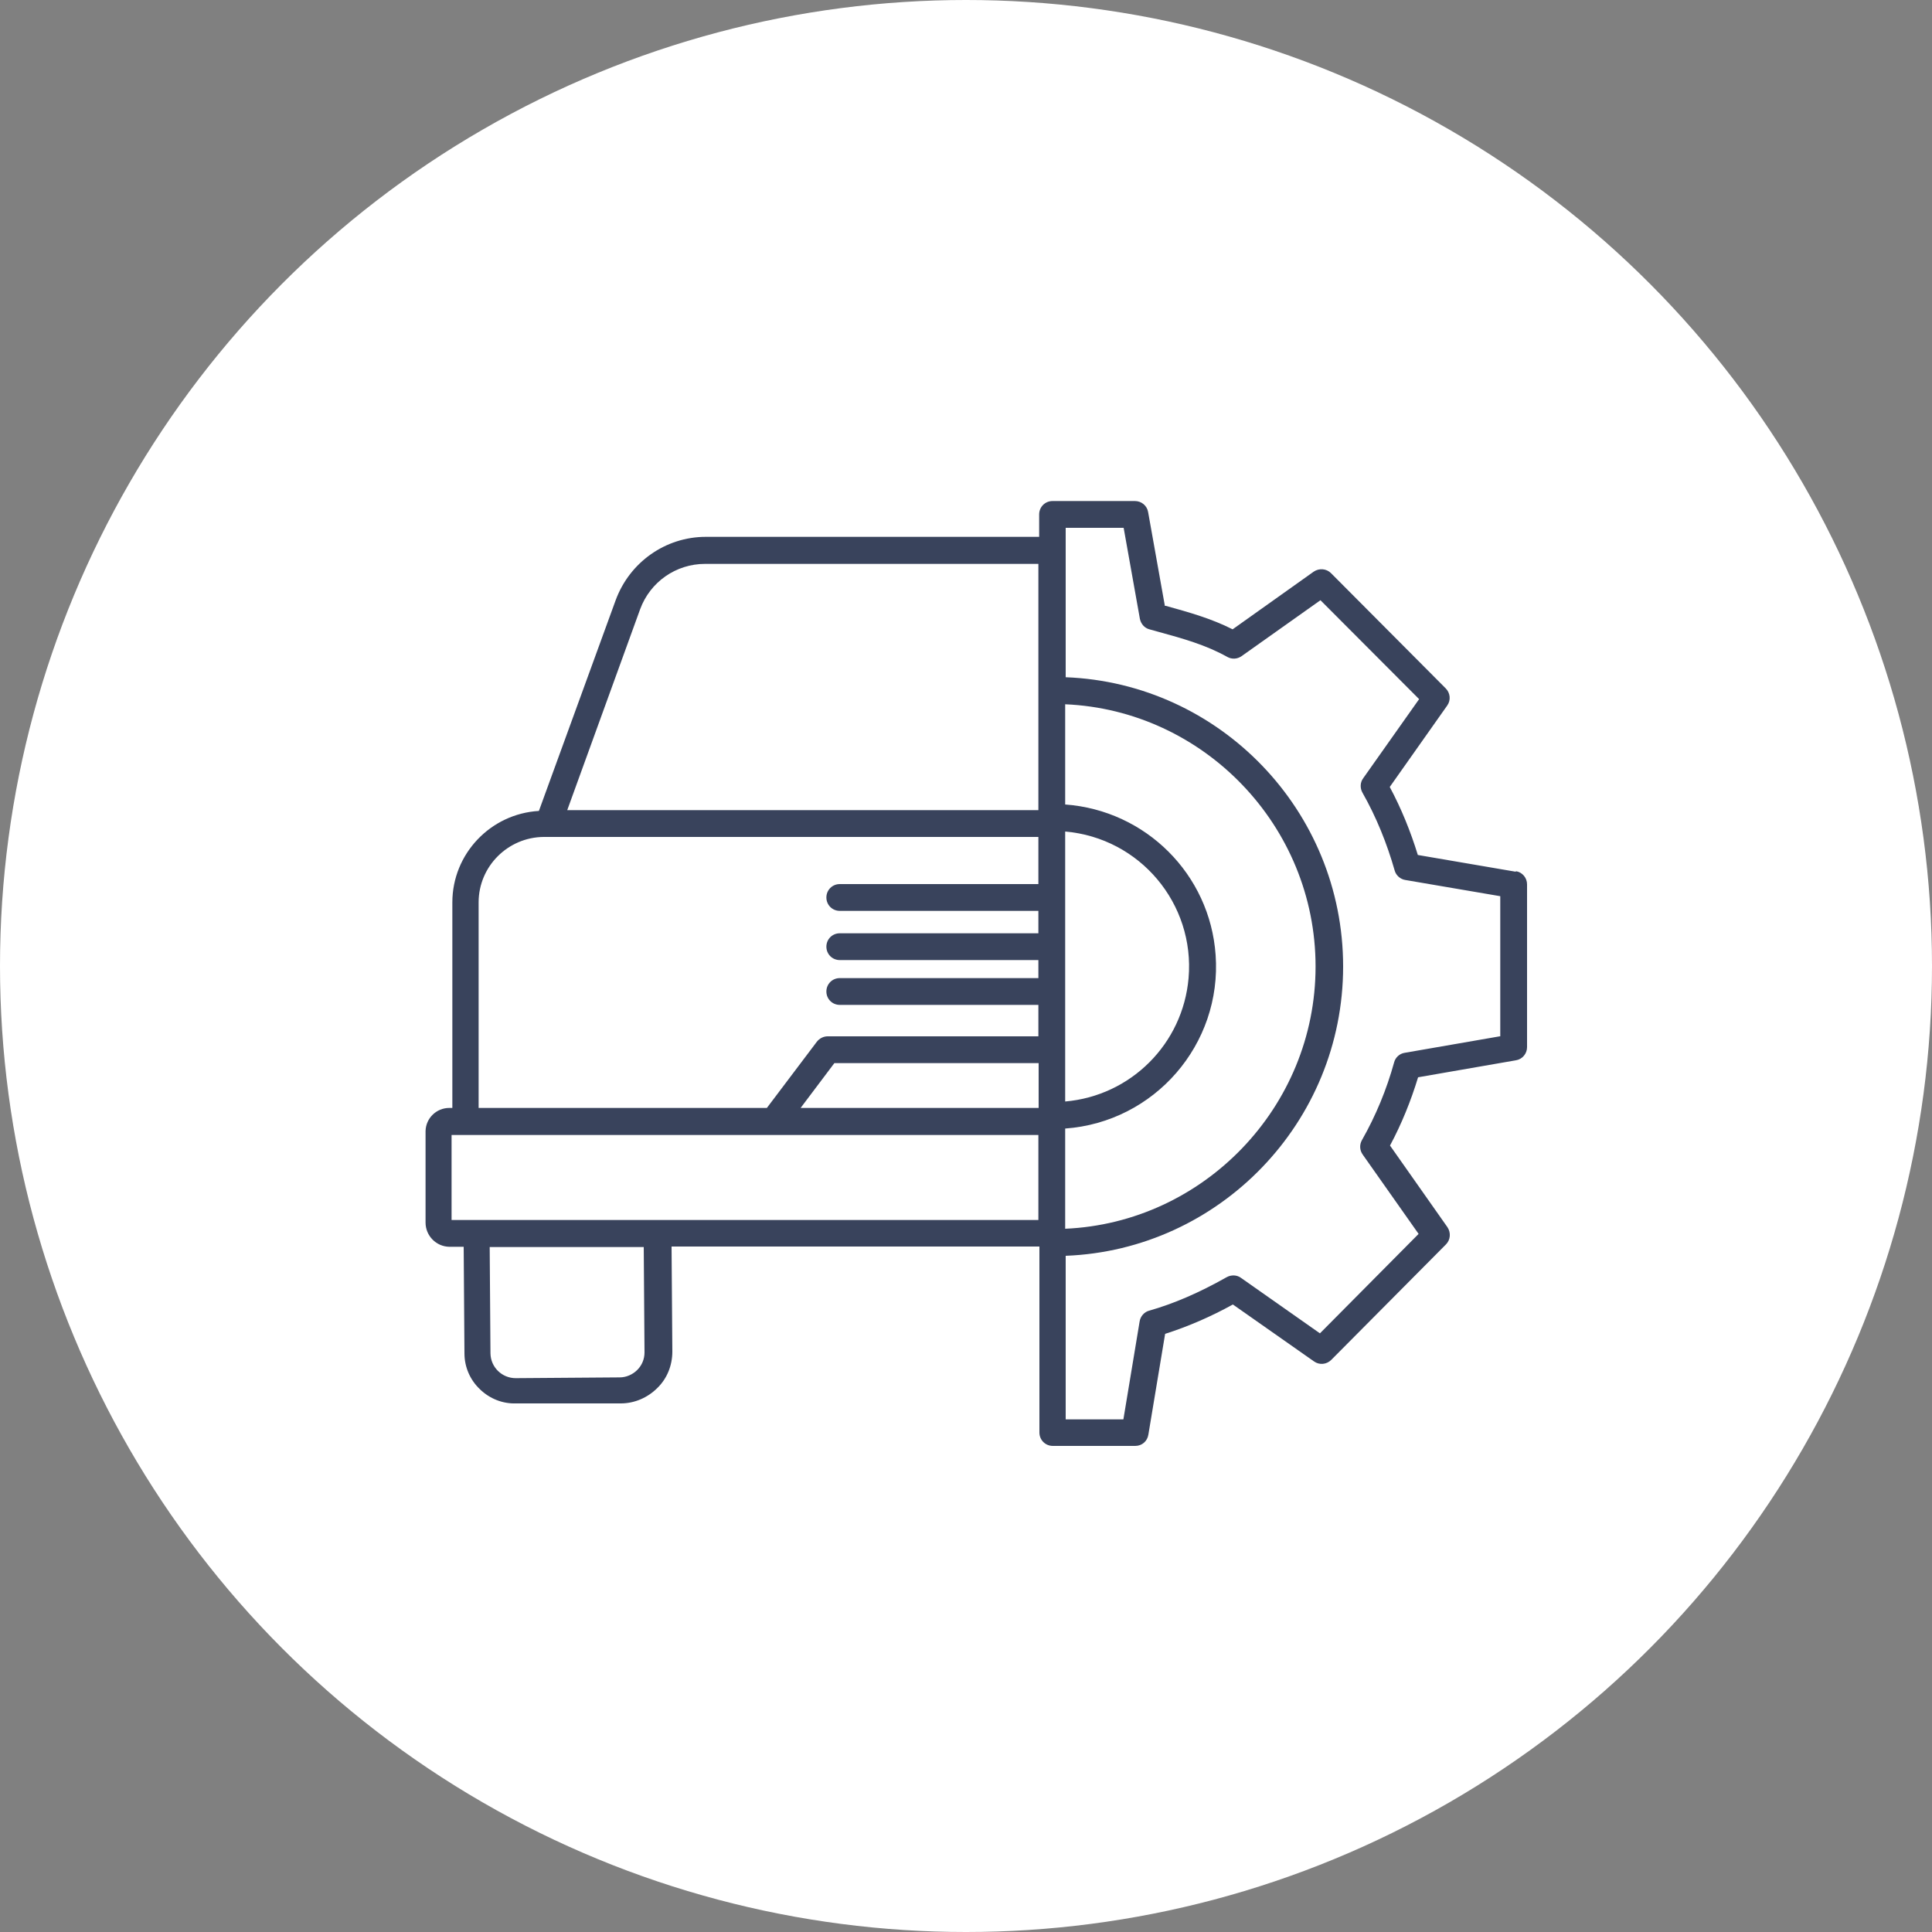 <?xml version="1.0" encoding="UTF-8"?><svg id="Layer_2" xmlns="http://www.w3.org/2000/svg" viewBox="0 0 75 75"><rect x="0" y="0" width="75" height="75" fill="#808080" stroke="none"/><defs><style>.cls-1{fill:#fff;}.cls-2{fill:#39435c;}</style></defs><g id="TEXTS"><g><circle class="cls-1" cx="37.5" cy="37.5" r="37.5"/><path class="cls-2" d="M58.84,33.84l-3.8-.65c-.28-.91-.64-1.8-1.09-2.64l2.23-3.16c.15-.21,.12-.49-.06-.67l-4.45-4.47c-.18-.18-.46-.2-.67-.06l-3.15,2.24c-.83-.42-1.69-.66-2.59-.91h-.04s-.65-3.64-.65-3.64c-.04-.25-.26-.43-.51-.43h-3.2c-.29,0-.52,.23-.52,.52v.87h-12.94c-1.57,0-2.96,.99-3.5,2.46l-2.98,8.18c-1.88,.11-3.36,1.67-3.36,3.55v7.98h-.12c-.5,0-.91,.4-.92,.9h0v3.55c0,.51,.41,.93,.92,.94h.56l.03,4.14c0,.53,.22,1.03,.6,1.39,.38,.37,.89,.57,1.41,.55h4.06c.53,0,1.04-.22,1.42-.6,.38-.37,.58-.88,.58-1.41l-.03-4.08h14.28v7.22c0,.29,.23,.52,.52,.52h3.2c.26,0,.47-.18,.51-.44l.65-3.91c.91-.29,1.8-.68,2.63-1.14l3.15,2.21c.21,.15,.49,.12,.67-.06l4.45-4.48c.18-.18,.2-.46,.06-.67l-2.23-3.17c.45-.84,.81-1.73,1.09-2.65l3.8-.66c.25-.04,.43-.26,.43-.51v-6.32c0-.25-.18-.47-.43-.51ZM24.74,53.18c-.18,.18-.43,.29-.68,.29l-4.04,.03c-.53,0-.97-.42-.98-.96l-.03-4.13h5.98l.03,4.09c0,.26-.1,.5-.28,.68Zm15.57-5.82H17.53v-3.3h22.78v3.3Zm0-4.35h-9.23l1.31-1.74h7.93v1.74Zm0-8.69h-7.71c-.29,0-.52,.23-.52,.52s.23,.52,.52,.52h7.71v.87h-7.71c-.29,0-.52,.23-.52,.52s.23,.52,.52,.52h7.71v.7h-7.71c-.29,0-.52,.23-.52,.52s.23,.52,.52,.52h7.71v1.22h-8.18c-.16,0-.32,.08-.42,.21l-1.94,2.57h-11.19v-7.98c0-1.4,1.14-2.53,2.53-2.54h19.2v1.83Zm0-2.87H22.02l2.83-7.8c.39-1.06,1.39-1.76,2.52-1.76h12.94v9.56Zm1.04,.83c2.9,.25,5.04,2.8,4.79,5.69-.22,2.55-2.24,4.57-4.79,4.79v-10.48Zm0,11.53c3.47-.25,6.09-3.27,5.84-6.74-.22-3.13-2.71-5.61-5.84-5.84v-3.89c5.37,.23,9.72,4.71,9.72,10.18s-4.36,9.95-9.72,10.18v-3.89Zm16.87-3.58l-3.69,.64c-.2,.03-.36,.18-.41,.37-.29,1.05-.71,2.07-1.25,3.02-.1,.18-.09,.39,.03,.56l2.17,3.08-3.83,3.86-3.06-2.15c-.16-.12-.38-.13-.56-.03-1.08,.61-2.06,1.03-3.01,1.3-.19,.05-.34,.22-.37,.42l-.63,3.8h-2.24v-6.35c5.97-.23,10.77-5.18,10.77-11.23s-4.79-11-10.77-11.23v-5.8h2.25l.63,3.53c.04,.2,.18,.36,.37,.41,.12,.03,.24,.07,.36,.1,.95,.26,1.84,.51,2.66,.97,.18,.1,.39,.09,.56-.03l3.06-2.17,3.83,3.84-2.17,3.07c-.12,.16-.13,.38-.03,.56,.54,.95,.95,1.97,1.25,3.02,.05,.19,.22,.34,.41,.37l3.69,.63v5.44Z"/></g></g></svg>